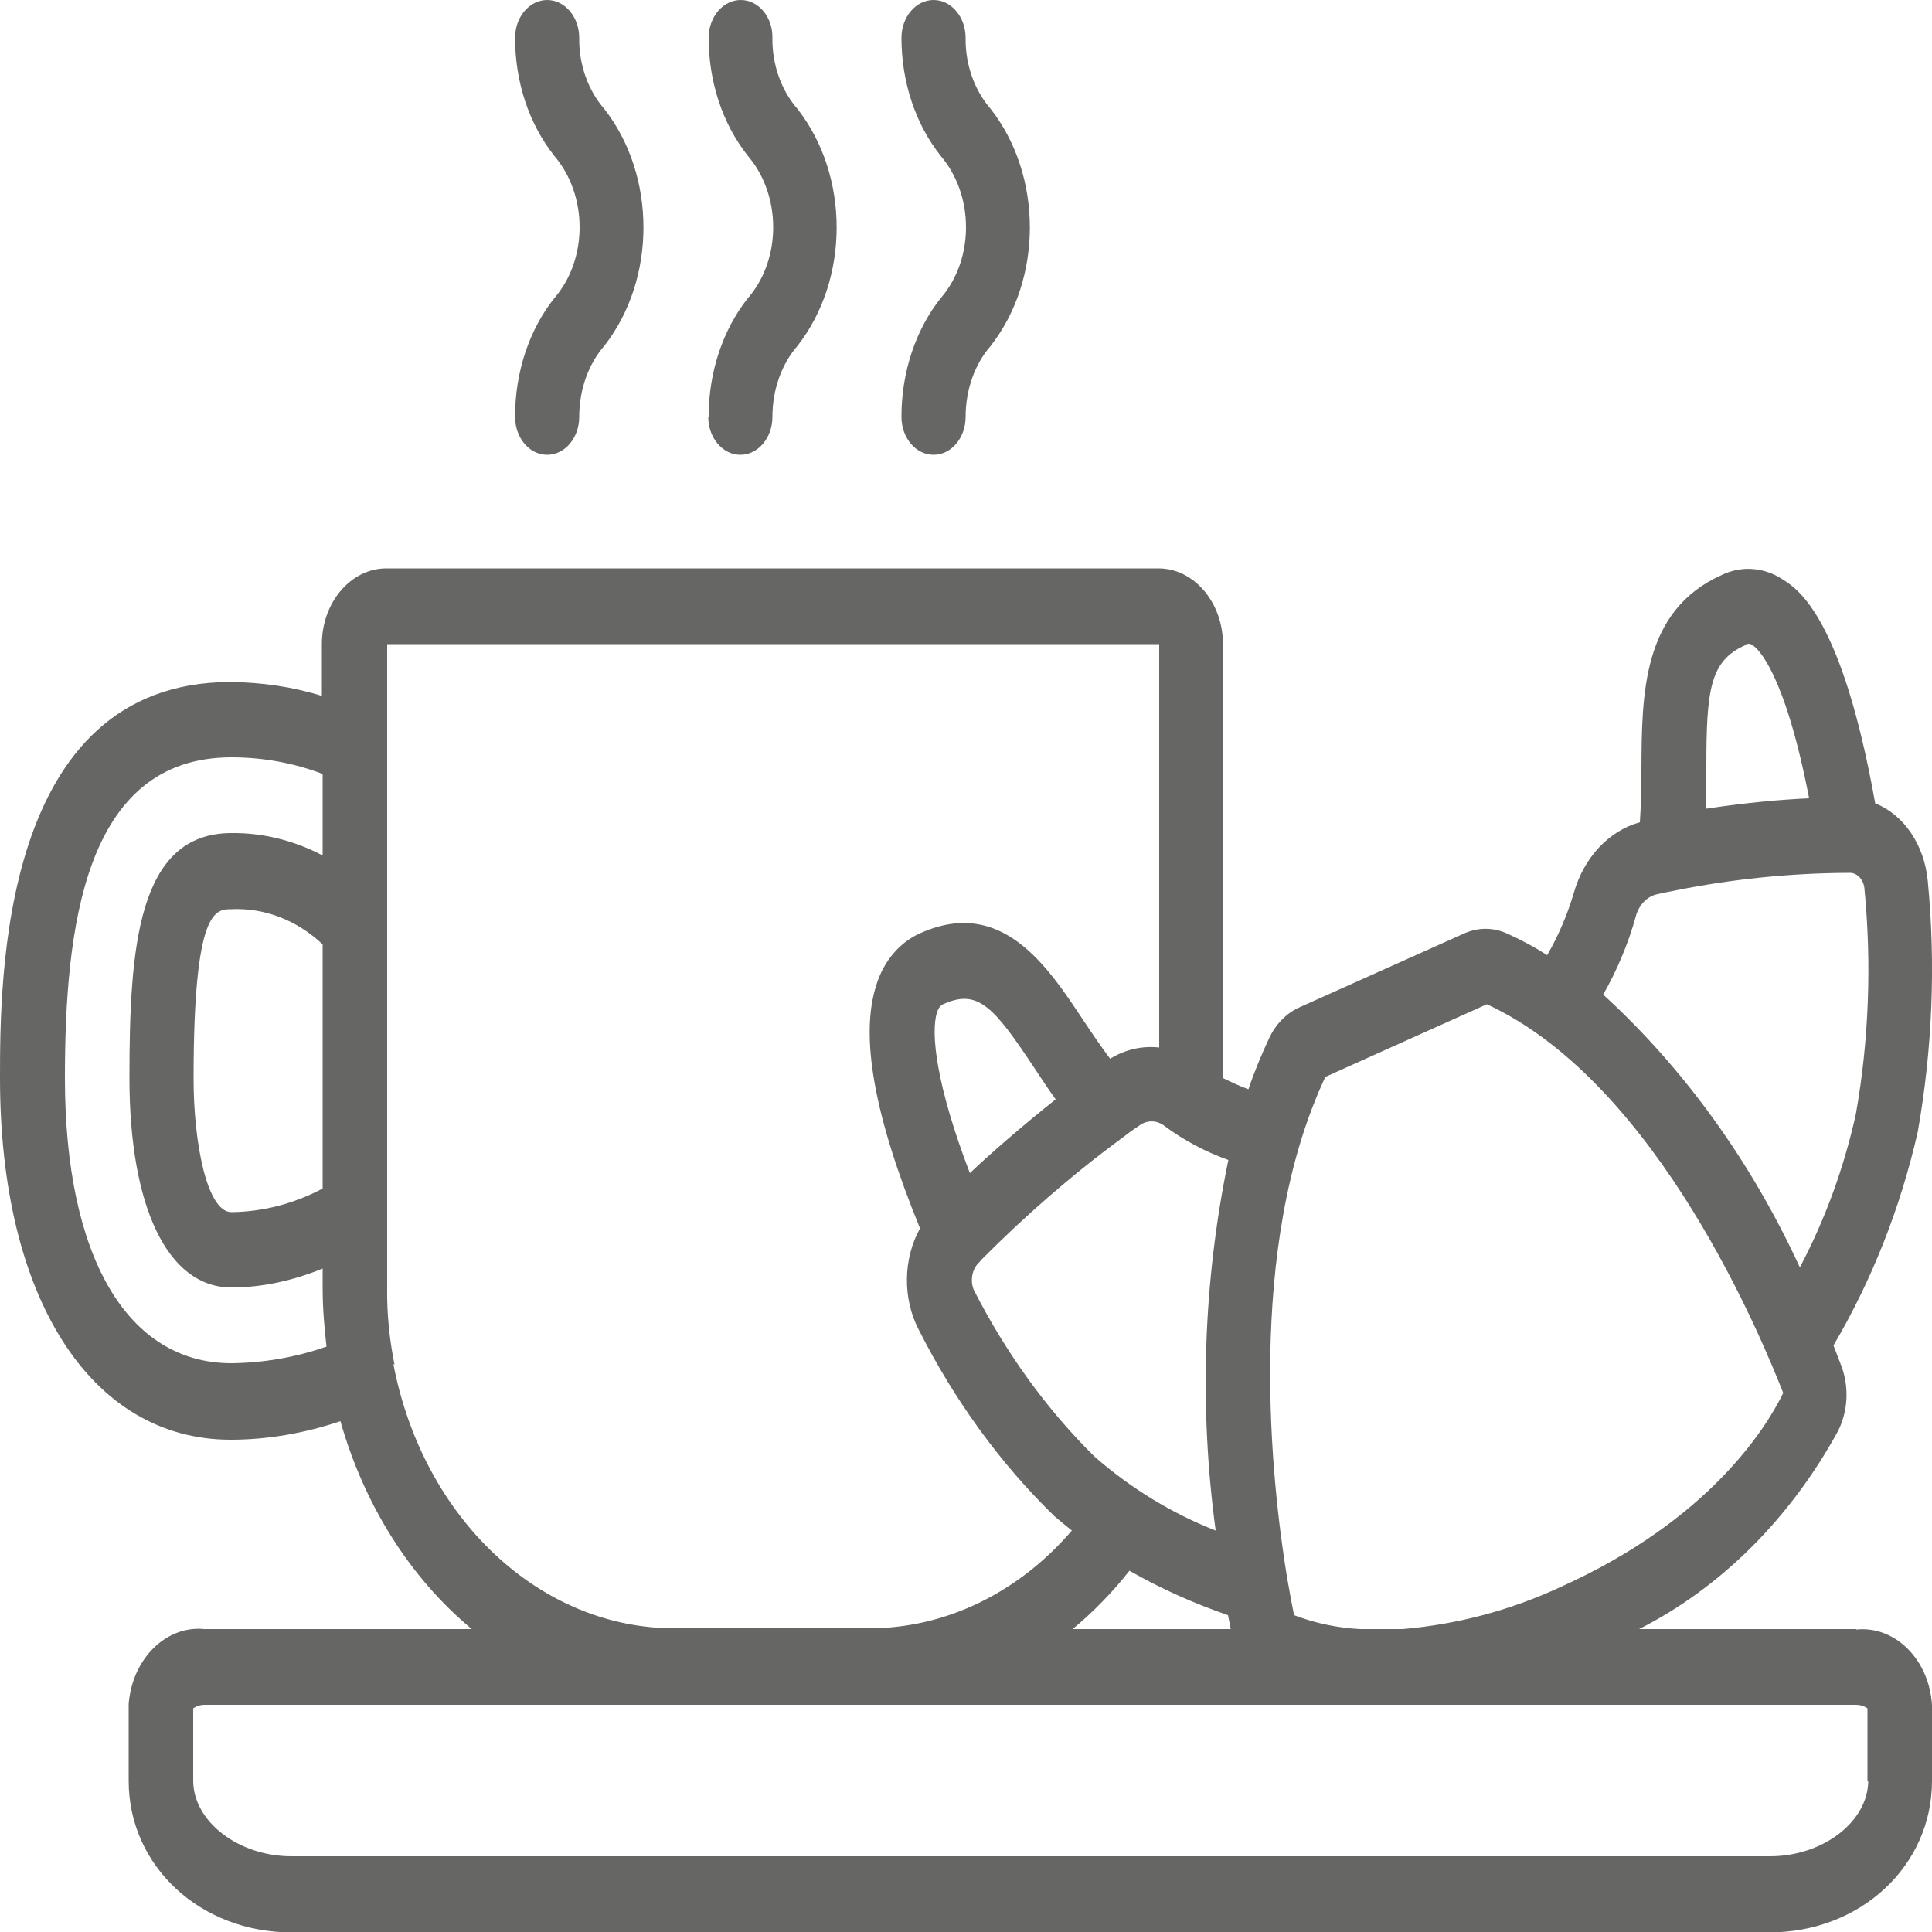 <?xml version="1.0" encoding="UTF-8"?>
<svg xmlns="http://www.w3.org/2000/svg" id="svgs" viewBox="0 0 50 50">
  <defs>
    <style>.cls-1{fill:#666665;}</style>
  </defs>
  <g id="_008---Coffee-and-Croissant">
    <path id="Shape" class="cls-1" d="M48.04,42.16h-5.62c2.11-1.07,3.9-2.85,5.14-5.11,.27-.52,.3-1.16,.09-1.71-.06-.15-.12-.32-.2-.52,.99-1.68,1.73-3.55,2.18-5.52,.38-2.14,.47-4.34,.26-6.51-.09-.92-.61-1.7-1.36-2-.85-4.77-1.98-5.53-2.37-5.78-.49-.33-1.08-.38-1.6-.13-2.06,.92-2.07,3.09-2.08,5.01,0,.46-.01,.93-.04,1.39-.8,.22-1.45,.91-1.71,1.83-.17,.57-.4,1.11-.69,1.61-.34-.22-.7-.41-1.06-.57-.34-.15-.72-.15-1.07,0l-4.28,1.92c-.34,.15-.62,.44-.79,.81-.2,.43-.38,.86-.53,1.31-.22-.08-.44-.18-.66-.29v-11.23c0-1.08-.75-1.96-1.67-1.96H10c-.92,0-1.67,.88-1.67,1.96v1.34c-.77-.24-1.56-.35-2.36-.36C0,17.65,0,25.37,0,27.91,0,33.59,2.35,37.26,5.97,37.26c.96,0,1.92-.17,2.84-.48,.62,2.18,1.81,4.06,3.4,5.38H5.29c-.99-.1-1.87,.77-1.96,1.94,0,0,0,.02,0,.03v1.96c0,2.2,1.85,3.92,4.21,3.92H45.79c2.36,0,4.21-1.72,4.21-3.92v-1.96c-.07-1.17-.94-2.05-1.94-1.96,0,0-.01,0-.02,0Zm-2.88-25.47c.06-.04,.14-.04,.2,.01,.14,.09,.83,.71,1.46,3.96-.7,.03-1.61,.11-2.67,.27,.01-.37,.01-.72,.01-1.05,0-2.03,.09-2.77,1-3.18Zm-2.82,7c.09-.29,.3-.5,.56-.55,.15-.04,.31-.06,.48-.1,1.46-.29,2.93-.44,4.4-.45h.06c.2-.02,.38,.15,.41,.39,.19,1.95,.12,3.93-.22,5.85-.31,1.4-.8,2.74-1.45,3.97-1.26-2.74-3-5.15-5.09-7.06,.36-.63,.65-1.32,.85-2.04h0Zm-8.04,4.18l4.18-1.88c4.46,2.06,7.17,8.8,7.67,10.06-.46,.94-1.94,3.3-5.76,5.02-1.31,.61-2.69,.97-4.09,1.09h-1.1c-.58-.03-1.16-.15-1.71-.36-.05-.24-.11-.57-.18-.97-.4-2.43-1.09-8.53,.99-12.96h0Zm-5.07,12.78c.82,.47,1.68,.85,2.55,1.15,.03,.14,.05,.25,.07,.36h-4.09c.53-.44,1.03-.95,1.47-1.51Zm2.23-1.04c-1.12-.44-2.18-1.08-3.13-1.91-1.24-1.22-2.3-2.69-3.13-4.32-.1-.25-.04-.55,.15-.72,.01-.01,.02-.02,.03-.04,1.15-1.16,2.37-2.22,3.66-3.17,.13-.1,.26-.2,.43-.31,.19-.15,.44-.16,.64-.02,.52,.39,1.09,.69,1.68,.9-.65,3.14-.76,6.39-.33,9.58h0Zm-7.21-13.41c.03-.1,.09-.19,.18-.22,.88-.39,1.29,.08,2.32,1.63,.18,.27,.36,.55,.57,.84-.9,.72-1.66,1.38-2.22,1.91-.87-2.27-1.02-3.63-.85-4.16h0Zm-15.9,4.56c-.74,.39-1.54,.6-2.36,.61-.63,0-.98-1.78-.98-3.46,0-4.38,.56-4.38,.98-4.38,.85-.04,1.69,.28,2.36,.91v6.32Zm-6.67-2.85c0-3.87,.49-8.31,4.31-8.31,.8,0,1.6,.14,2.36,.43v2.11c-.74-.39-1.55-.59-2.36-.58-2.44,0-2.64,3-2.64,6.34s.99,5.42,2.64,5.42c.8,0,1.6-.18,2.36-.49v.49c0,.51,.04,1.02,.1,1.53-.8,.28-1.63,.42-2.46,.43-2.7,0-4.31-2.76-4.31-7.38h0Zm8.53,7.41c-.13-.65-.2-1.32-.19-1.98V16.67H30v10.44c-.44-.05-.88,.05-1.27,.29-.24-.32-.47-.66-.69-.99-.94-1.42-2.12-3.2-4.22-2.26-.53,.23-.95,.72-1.14,1.34-.43,1.32-.06,3.39,1.13,6.3-.44,.79-.45,1.81-.04,2.61,.93,1.84,2.12,3.48,3.52,4.84,.15,.13,.3,.25,.45,.37-1.39,1.62-3.28,2.53-5.24,2.53h-5.01c-3.5,.02-6.54-2.83-7.31-6.84h0Zm38.14,10.76c0,1.06-1.17,1.96-2.54,1.96H7.54c-1.37,0-2.54-.9-2.54-1.96v-1.87c.09-.06,.19-.09,.29-.09H48.04c.1,0,.2,.03,.29,.09v1.87Z"></path>
    <path id="Shape-2" class="cls-1" d="M18.33,10.79c0,.54,.37,.98,.83,.98,.46,0,.83-.44,.83-.98,0-.69,.23-1.36,.65-1.84,1.35-1.73,1.35-4.4,0-6.13-.42-.48-.66-1.15-.65-1.84C20,.44,19.63,0,19.17,0s-.83,.44-.83,.98h0c0,1.14,.36,2.23,1.02,3.06,.86,1.01,.87,2.65,.01,3.66,0,0,0,0-.01,.01-.66,.83-1.02,1.93-1.02,3.07Z"></path>
    <path id="Shape-3" class="cls-1" d="M13.33,10.79c0,.54,.37,.98,.83,.98,.46,0,.83-.44,.83-.98,0-.69,.23-1.36,.65-1.84,1.35-1.73,1.35-4.4,0-6.13-.42-.48-.66-1.15-.65-1.84,0-.54-.37-.98-.83-.98-.46,0-.83,.44-.83,.98,0,1.14,.36,2.23,1.02,3.06,.86,1.01,.87,2.65,.01,3.66,0,0,0,0-.01,.01-.66,.83-1.02,1.93-1.02,3.07Z"></path>
    <path id="Shape-4" class="cls-1" d="M23.33,10.79c0,.54,.37,.98,.83,.98,.46,0,.83-.44,.83-.98,0-.69,.23-1.36,.65-1.84,1.35-1.73,1.35-4.4,0-6.13-.42-.48-.66-1.15-.65-1.84,0-.54-.37-.98-.83-.98-.46,0-.83,.44-.83,.98,0,1.14,.36,2.23,1.02,3.06,.86,1.01,.87,2.65,.01,3.66,0,0,0,0-.01,.01-.66,.83-1.02,1.93-1.02,3.07Z"></path>
  </g>
</svg>
